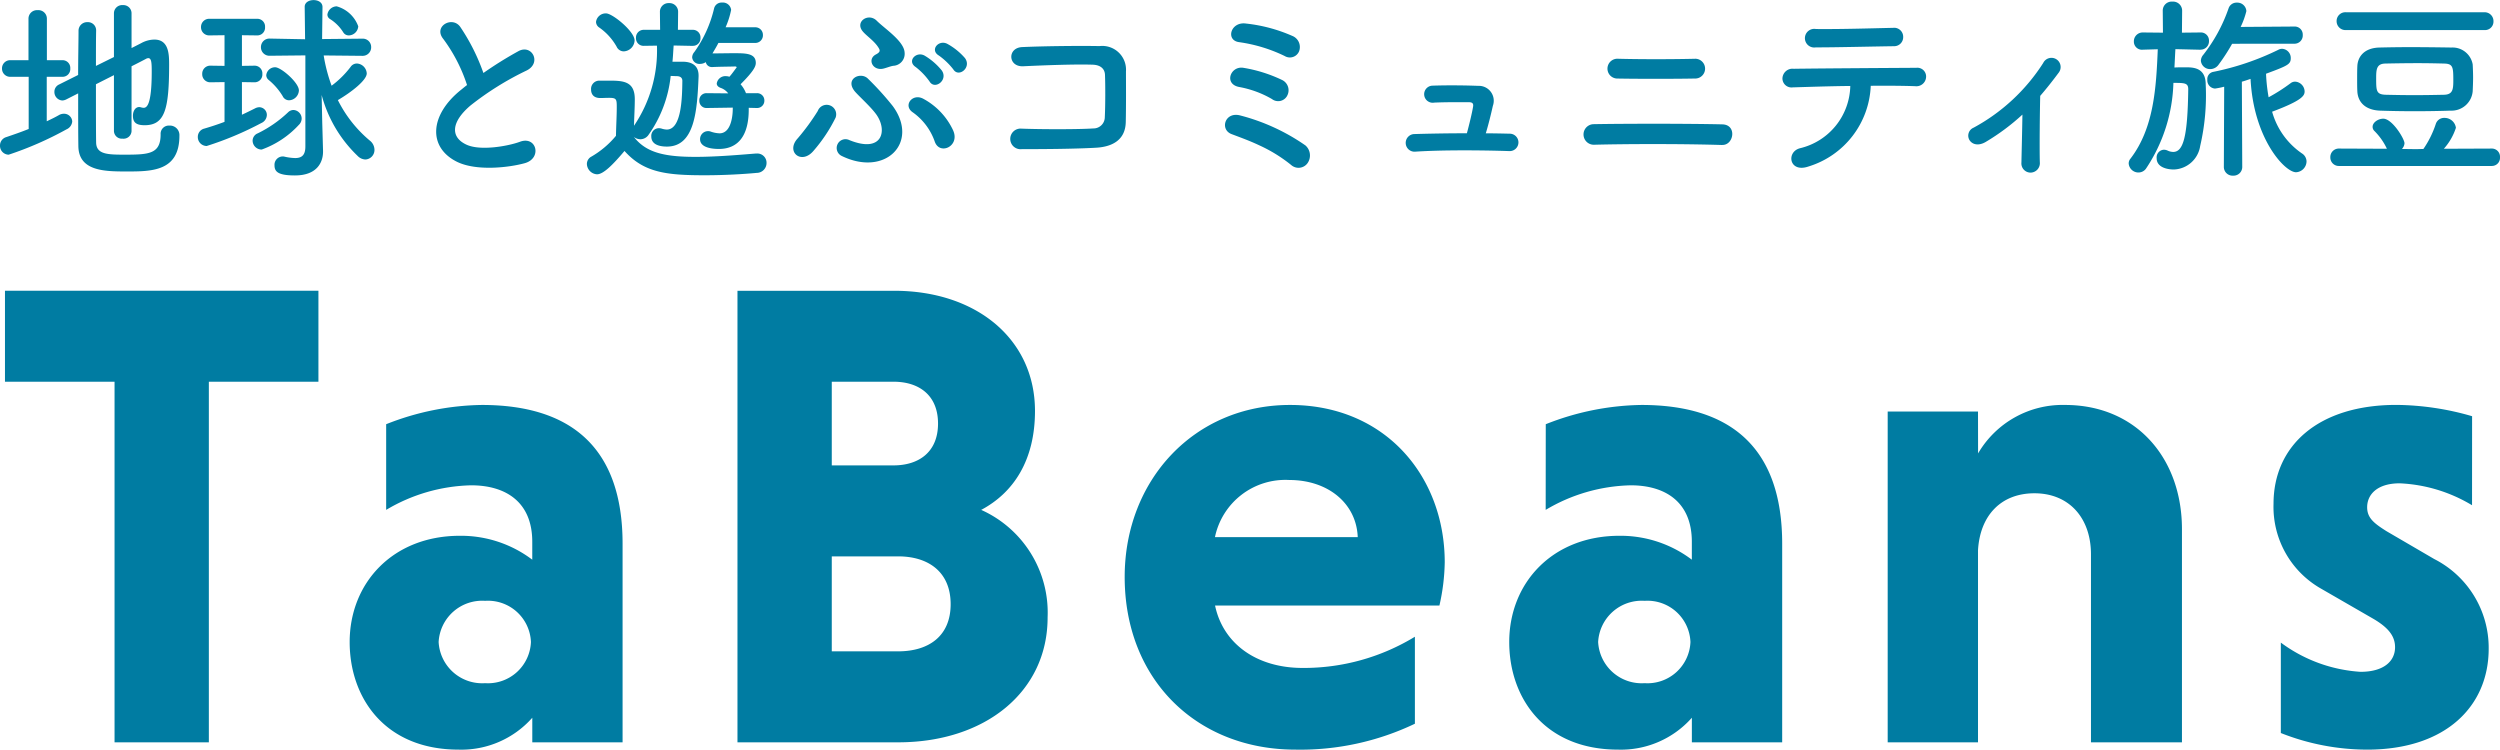 <?xml version="1.0" encoding="UTF-8"?> <svg xmlns="http://www.w3.org/2000/svg" width="176.932" height="53.053" viewBox="0 0 176.932 53.053"><g id="グループ_1172" data-name="グループ 1172" transform="translate(16699.412 15360.536)"><path id="パス_138402" data-name="パス 138402" d="M8.652-2.254a.561.561,0,0,0,.616.532.566.566,0,0,0,.63-.532V-6.846c.448-.224.826-.42,1.036-.532a.319.319,0,0,1,.154-.042c.224,0,.238.364.238.952,0,2.366-.35,2.562-.574,2.562a.7.7,0,0,1-.168-.028.616.616,0,0,0-.14-.028c-.294,0-.448.308-.448.616,0,.448.2.672.826.672,1.428,0,1.736-1.106,1.736-4.312,0-.756-.042-1.75-1.05-1.75a2,2,0,0,0-.924.252l-.686.35V-10.6a.577.577,0,0,0-.616-.574.581.581,0,0,0-.63.574V-7.5l-1.274.63c0-1.008,0-1.918.014-2.492V-9.38a.58.58,0,0,0-.616-.588.606.606,0,0,0-.63.616c0,.756-.028,1.9-.028,3.122l-1.344.672a.562.562,0,0,0-.336.518A.6.6,0,0,0,5-4.424a.685.685,0,0,0,.266-.07l.854-.434c0,1.456,0,2.856.014,3.738C6.16.56,7.952.6,9.52.6c1.806,0,3.766,0,3.766-2.534a.674.674,0,0,0-.714-.714.579.579,0,0,0-.616.616c0,1.386-.812,1.442-2.52,1.442-1.218,0-2.016-.014-2.044-.84-.014-.742-.014-2.45-.014-4.144l1.274-.644ZM2.618-2.408c-.518.21-1.05.392-1.582.574a.616.616,0,0,0-.448.6A.627.627,0,0,0,1.2-.588,24,24,0,0,0,5.292-2.38.671.671,0,0,0,5.7-2.94a.579.579,0,0,0-.6-.546.7.7,0,0,0-.35.1c-.266.154-.56.294-.854.434V-6.1h1.12a.547.547,0,0,0,.546-.588.547.547,0,0,0-.546-.588H3.906v-2.94a.6.6,0,0,0-.658-.6.6.6,0,0,0-.644.6v2.94H1.33a.577.577,0,0,0-.6.588.577.577,0,0,0,.6.588H2.618ZM25.942-9.674a2.274,2.274,0,0,0-1.526-1.414.679.679,0,0,0-.658.588.369.369,0,0,0,.182.308,2.97,2.97,0,0,1,.938.938.45.45,0,0,0,.392.224A.686.686,0,0,0,25.942-9.674ZM22.2-1.162c0,.644-.294.812-.728.812a3.864,3.864,0,0,1-.756-.1.388.388,0,0,0-.126-.014.589.589,0,0,0-.574.63c0,.448.252.714,1.442.714C23.044.882,23.45-.07,23.45-.8v-.07l-.056-2-.042-1.946A9.243,9.243,0,0,0,25.9-.5a.8.8,0,0,0,.546.252.674.674,0,0,0,.644-.7.842.842,0,0,0-.336-.644A8.913,8.913,0,0,1,24.5-4.452c.98-.574,2.044-1.414,2.044-1.89a.742.742,0,0,0-.7-.7A.54.54,0,0,0,25.4-6.8a6.73,6.73,0,0,1-1.344,1.33,11.438,11.438,0,0,1-.56-2.142l2.73.028h.014a.6.6,0,0,0,.616-.616.591.591,0,0,0-.616-.6h-.014l-2.842.028.028-2.268c0-.336-.322-.49-.63-.49s-.63.154-.63.476v.014l.028,2.282L19.7-8.806h-.014a.6.6,0,0,0-.63.6.6.6,0,0,0,.63.616H19.7L22.2-7.616ZM21.056-4.438a.729.729,0,0,0,.686-.7c0-.546-1.26-1.638-1.68-1.638a.627.627,0,0,0-.63.56.434.434,0,0,0,.168.336,4.483,4.483,0,0,1,.994,1.148A.5.5,0,0,0,21.056-4.438ZM16.478-2.912c-.476.182-.952.336-1.428.476a.6.6,0,0,0-.462.588.63.63,0,0,0,.63.644,22.912,22.912,0,0,0,3.864-1.624.64.64,0,0,0,.392-.574.544.544,0,0,0-.532-.546.681.681,0,0,0-.308.084c-.28.14-.588.294-.924.448v-2.31l.9.014a.547.547,0,0,0,.546-.588.547.547,0,0,0-.546-.588l-.9.014v-2.17L18.8-9.03a.547.547,0,0,0,.546-.588.547.547,0,0,0-.546-.588H15.414a.577.577,0,0,0-.6.588.577.577,0,0,0,.6.588l1.064-.014v2.17l-.98-.014h-.014A.565.565,0,0,0,14.9-6.3a.565.565,0,0,0,.588.588H15.5l.98-.014Zm5.25.224a.637.637,0,0,0,.21-.448.614.614,0,0,0-.574-.616.552.552,0,0,0-.378.154A8.5,8.5,0,0,1,18.83-2.1a.569.569,0,0,0-.364.518.639.639,0,0,0,.644.63A6.6,6.6,0,0,0,21.728-2.688ZM33.642-5.516c-.14.1-.266.21-.406.322C30.968-3.388,30.884-1.12,32.9-.1c1.386.7,3.724.42,4.83.112,1.246-.35.826-1.96-.35-1.512-.84.308-2.842.672-3.822.182-1.092-.532-1.05-1.582.336-2.758A21.043,21.043,0,0,1,37.87-6.552c1.078-.546.35-1.89-.6-1.358A26.706,26.706,0,0,0,34.8-6.37a14.211,14.211,0,0,0-1.638-3.262c-.56-.8-1.932-.042-1.2.854A11.385,11.385,0,0,1,33.642-5.516Zm20.51,1.624a.514.514,0,0,0,.532-.532.511.511,0,0,0-.532-.518h-.77A2.042,2.042,0,0,0,53-5.572c.952-.952,1.078-1.274,1.078-1.512,0-.686-.714-.686-1.554-.686-.518,0-1.064.014-1.512.014.14-.238.294-.49.42-.742h2.576a.539.539,0,0,0,.574-.56.536.536,0,0,0-.574-.546H51.94a5.875,5.875,0,0,0,.392-1.232.587.587,0,0,0-.644-.518.541.541,0,0,0-.56.406,8.733,8.733,0,0,1-1.4,3.094.6.6,0,0,0-.154.378.511.511,0,0,0,.56.462.729.729,0,0,0,.406-.126.429.429,0,0,0,.434.35H51c.546-.028,1.19-.028,1.624-.042.056,0,.1.028.1.07l-.014.014c-.07.084-.308.434-.5.644a.777.777,0,0,0-.238-.042.616.616,0,0,0-.658.518c0,.126.084.238.266.308a1.15,1.15,0,0,1,.546.392L50.61-4.942H50.6a.5.5,0,0,0-.518.532.5.5,0,0,0,.518.518h.014l1.834-.028v.084c0,.266-.042,1.736-.938,1.736a2.073,2.073,0,0,1-.63-.126.51.51,0,0,0-.2-.028.562.562,0,0,0-.546.574c0,.532.686.686,1.33.686,1.372,0,2.114-.952,2.114-2.786v-.126l.56.014Zm-4.522-4.4a.529.529,0,0,0,.532-.56.536.536,0,0,0-.546-.574h-1.05L48.58-10.7a.609.609,0,0,0-.644-.616.609.609,0,0,0-.644.616l.014,1.274H46.158a.547.547,0,0,0-.56.574.532.532,0,0,0,.546.56h.014l.924-.014a9.478,9.478,0,0,1-1.624,5.67c.014-.644.056-1.288.056-1.876,0-1.2-.714-1.316-1.722-1.316h-.826a.584.584,0,0,0-.546.63c0,.238.1.6.658.6.21,0,.378-.014.6-.014.532,0,.56.084.56.644,0,.63-.042,1.288-.056,2.044a6.439,6.439,0,0,1-1.736,1.47.589.589,0,0,0-.322.518A.759.759,0,0,0,42.84.8c.448,0,1.12-.672,1.946-1.652C46.158.686,47.768.868,50.47.868c1.386,0,2.786-.084,3.668-.168a.7.7,0,0,0,.7-.7.654.654,0,0,0-.672-.672H54.1c-1.064.084-2.758.238-4.3.238-2.254,0-3.5-.322-4.354-1.414a.777.777,0,0,0,.462.168.708.708,0,0,0,.546-.266,8.8,8.8,0,0,0,1.6-4.214c.168,0,.322.014.462.014.224.014.364.112.364.336-.014,1.19-.056,3.444-1.106,3.444a1.416,1.416,0,0,1-.322-.056.777.777,0,0,0-.238-.042.544.544,0,0,0-.532.588c0,.518.476.714,1.106.714,1.974,0,2.142-2.548,2.24-4.956v-.07c0-.672-.42-.966-1.092-.98h-.756c.042-.406.056-.784.084-1.148l1.358.028Zm-4.9.392a.806.806,0,0,0,.77-.77c0-.644-1.568-1.918-2.016-1.918a.694.694,0,0,0-.714.6.49.49,0,0,0,.238.406,4.116,4.116,0,0,1,1.218,1.344A.557.557,0,0,0,44.73-7.9Zm24.164.49a4.55,4.55,0,0,0-1.26-1.022c-.616-.322-1.26.434-.6.826a4.863,4.863,0,0,1,1.022.98C68.432-6.02,69.356-6.748,68.894-7.406Zm-1.638.882a4.566,4.566,0,0,0-1.218-1.064c-.6-.35-1.288.378-.644.8a4.834,4.834,0,0,1,.98,1.022C66.738-5.152,67.69-5.852,67.256-6.524Zm-3.472-.35a.848.848,0,0,0,.826-.938c-.042-.812-1.4-1.68-1.974-2.254s-1.526.042-1.022.714c.266.35.854.7,1.162,1.218.126.2.084.308-.21.462-.616.336-.21,1.176.546.994C63.336-6.734,63.6-6.846,63.784-6.874Zm4.27,4.592a4.875,4.875,0,0,0-2.086-2.24c-.784-.462-1.5.448-.784.938a4.247,4.247,0,0,1,1.554,2.058C67.074-.518,68.53-1.176,68.054-2.282ZM63.77-4.032a20.753,20.753,0,0,0-1.75-1.932c-.518-.532-1.694.014-.91.924.308.35,1.12,1.078,1.5,1.61.8,1.12.448,2.772-1.918,1.806A.621.621,0,1,0,60.158-.5C63.238,1.008,65.674-1.442,63.77-4.032ZM58.156-.854a10.934,10.934,0,0,0,1.568-2.352.673.673,0,0,0-1.26-.476A15.758,15.758,0,0,1,57.05-1.75C56.168-.8,57.3.154,58.156-.854ZM80.262-2.9c.028-1.246.014-2.73.014-3.584A1.681,1.681,0,0,0,78.4-8.274c-1.4-.028-3.92,0-5.46.07-1.078.042-1.022,1.414.07,1.358,1.456-.07,3.668-.154,4.9-.112.532.014.868.266.882.728.028.728.028,2.156-.014,3a.8.8,0,0,1-.812.784c-1.036.07-3.584.07-5.082.014A.73.73,0,1,0,72.9-.98c1.442,0,3.752-.014,5.236-.1C79.2-1.134,80.234-1.554,80.262-2.9Zm12.264-5A.849.849,0,0,0,92.036-9a11.063,11.063,0,0,0-3.248-.868c-1.106-.168-1.484,1.19-.5,1.316a10.78,10.78,0,0,1,3.22.98A.706.706,0,0,0,92.526-7.9Zm-.84,3.136a.807.807,0,0,0-.35-1.106,10.133,10.133,0,0,0-2.758-.868c-.91-.14-1.386,1.148-.294,1.358a7.174,7.174,0,0,1,2.324.854A.722.722,0,0,0,91.686-4.76ZM93.114.028a.947.947,0,0,0-.14-1.274A14.354,14.354,0,0,0,88.382-3.36c-1.106-.308-1.484.994-.63,1.316.588.224,1.26.462,1.974.8A10.494,10.494,0,0,1,91.966.14.783.783,0,0,0,93.114.028ZM105.742-2.1c.182-.6.364-1.33.5-1.946A1.055,1.055,0,0,0,105.2-5.46c-.7-.028-1.974-.056-3.206-.014a.605.605,0,1,0,.1,1.2c.924-.042,1.876-.028,2.464-.028.266,0,.322.126.28.336-.07.434-.266,1.232-.434,1.862-1.414,0-2.786.028-3.724.056A.623.623,0,1,0,100.716-.8c1.848-.126,4.648-.112,6.706-.042a.616.616,0,1,0,.028-1.232C106.918-2.086,106.344-2.1,105.742-2.1Zm14.784-3.878a.7.7,0,1,0,.07-1.4c-1.666.042-3.976.042-5.5,0a.7.7,0,1,0-.084,1.4C116.466-5.95,119.056-5.95,120.526-5.978Zm1.946,4.7c.826.028,1.064-1.428.014-1.456-2.366-.056-6.776-.056-9.1-.014a.728.728,0,0,0,0,1.456C115.892-1.358,119.8-1.358,122.472-1.274Zm12.81-7.644a.638.638,0,0,0-.714-.644c-1.834.042-3.7.1-5.46.084a.66.66,0,1,0-.014,1.3c1.5,0,3.6-.056,5.53-.084A.639.639,0,0,0,135.282-8.918Zm-2.3,3.458c1.232-.014,2.38,0,3.15.028a.687.687,0,0,0,.77-.63.62.62,0,0,0-.686-.672c-2.282.014-6.692.042-8.68.07a.711.711,0,0,0-.8.686.641.641,0,0,0,.728.63c.98-.028,2.52-.084,4.074-.1a4.63,4.63,0,0,1-3.57,4.41c-.98.266-.756,1.764.616,1.288A6.237,6.237,0,0,0,132.986-5.46Zm10.738,2.03c-.014,1.162-.056,2.646-.07,3.4a.65.65,0,0,0,.672.714.669.669,0,0,0,.63-.742c-.028-1.008,0-3.612.028-4.69.434-.5.868-1.05,1.316-1.652a.65.65,0,1,0-1.106-.672,13.414,13.414,0,0,1-4.928,4.578.609.609,0,0,0-.266.91c.21.294.644.392,1.148.084A15.461,15.461,0,0,0,143.724-3.43ZM162.96-8.442a.583.583,0,0,0,.6-.616.568.568,0,0,0-.588-.6h-.014l-3.794.028a5.582,5.582,0,0,0,.406-1.12.641.641,0,0,0-.672-.6.594.594,0,0,0-.588.406,11.3,11.3,0,0,1-1.792,3.29.672.672,0,0,0-.168.42.65.65,0,0,0,.672.588.728.728,0,0,0,.588-.322,13.833,13.833,0,0,0,.952-1.47ZM157.976.252a.62.62,0,0,0,.658.644.616.616,0,0,0,.644-.644l-.028-6.006c.2-.056.406-.126.616-.2.21,4.228,2.422,6.608,3.22,6.608a.781.781,0,0,0,.742-.77.683.683,0,0,0-.322-.56,5.3,5.3,0,0,1-2.114-2.954c2.17-.812,2.3-1.148,2.3-1.442a.714.714,0,0,0-.672-.686.528.528,0,0,0-.322.112,12.6,12.6,0,0,1-1.554.994,12.38,12.38,0,0,1-.182-1.666c1.554-.574,1.75-.672,1.75-1.106a.647.647,0,0,0-.6-.658.552.552,0,0,0-.28.07,18.852,18.852,0,0,1-4.634,1.568.518.518,0,0,0-.392.546.584.584,0,0,0,.546.63A5.663,5.663,0,0,0,158-5.4Zm-1.652-8.274a.591.591,0,0,0,.6-.616.572.572,0,0,0-.6-.6h-.014l-1.3.014.014-1.554a.642.642,0,0,0-.686-.644.635.635,0,0,0-.686.644l.014,1.554-1.4-.014h-.014a.624.624,0,0,0-.644.644.572.572,0,0,0,.644.574h.014L153.3-8.05c-.112,2.7-.266,5.572-1.932,7.742a.515.515,0,0,0-.126.35.691.691,0,0,0,.7.63.656.656,0,0,0,.518-.266,11.461,11.461,0,0,0,1.946-6.076c.784,0,1.05,0,1.05.448-.042,3.36-.35,4.438-1.064,4.438a.952.952,0,0,1-.406-.1.649.649,0,0,0-.266-.056.545.545,0,0,0-.5.6c0,.686.826.8,1.218.8A1.955,1.955,0,0,0,156.3-1.2a15.844,15.844,0,0,0,.392-4.354c0-1.19-.868-1.218-1.414-1.218-.252,0-.546,0-.8.014.028-.434.042-.882.07-1.3l1.764.042Zm20.09-1.386a.6.6,0,0,0,.644-.616.624.624,0,0,0-.644-.644h-9.786a.621.621,0,0,0-.672.63.629.629,0,0,0,.672.63Zm-.826,4.326c.014-.322.028-.658.028-.966s-.014-.644-.028-.924a1.444,1.444,0,0,0-1.5-1.2c-.9-.014-1.96-.028-2.94-.028-.812,0-1.568.014-2.156.028-1.12.028-1.54.686-1.568,1.316-.014.308-.014.63-.014.966,0,.266,0,.532.014.826.042.77.574,1.316,1.6,1.358.784.028,1.624.042,2.464.042s1.722-.014,2.534-.042A1.5,1.5,0,0,0,175.588-5.082ZM176.946.21a.577.577,0,0,0,.574-.616.577.577,0,0,0-.574-.616l-3.4.014a4.131,4.131,0,0,0,.854-1.484.81.81,0,0,0-.826-.7.614.614,0,0,0-.6.434A6.9,6.9,0,0,1,172.1-.994l-.5.014-1.022-.014a.639.639,0,0,0,.182-.406c0-.308-.868-1.736-1.5-1.736-.364,0-.756.266-.756.574a.4.4,0,0,0,.112.28,4.431,4.431,0,0,1,.9,1.274l-3.374-.014a.6.6,0,0,0-.63.616.6.6,0,0,0,.63.616Zm-3.36-5.04c-.644.014-1.386.028-2.128.028s-1.442-.014-2.044-.028c-.658-.028-.658-.28-.658-1.2,0-.616.042-.994.644-1.008.658-.014,1.5-.028,2.31-.028.672,0,1.33.014,1.848.028.63.014.658.238.658,1.19C174.216-5.208,174.174-4.858,173.586-4.83Z" transform="translate(-16700 -15349)" fill="#007ca2"></path><g id="グループ_1171" data-name="グループ 1171" transform="translate(-16940 -16310)"><path id="パス_138403" data-name="パス 138403" d="M8.695,0h6.674V-25.521h7.755V-31.96H.94v6.439H8.695ZM27.918-16.45a12.255,12.255,0,0,1,6.016-1.739c2.444,0,4.324,1.175,4.324,3.995v1.269a8.361,8.361,0,0,0-5.123-1.692c-4.747,0-7.8,3.337-7.8,7.52,0,3.948,2.491,7.614,7.708,7.614a6.7,6.7,0,0,0,5.217-2.256V0H44.65V-14.053c0-6.815-3.666-9.823-9.964-9.823a19,19,0,0,0-6.768,1.363ZM31.631-7.1a3.086,3.086,0,0,1,3.29-2.914A3.043,3.043,0,0,1,38.164-7.1a3.043,3.043,0,0,1-3.243,2.914A3.086,3.086,0,0,1,31.631-7.1ZM52.781,0H64.155C70.312,0,74.73-3.572,74.73-8.836a7.967,7.967,0,0,0-4.7-7.614c2.3-1.222,3.807-3.525,3.807-7,0-5.076-4.136-8.507-9.964-8.507H52.781ZM67.868-9.776c0,2.3-1.6,3.337-3.713,3.337h-4.7V-13.16h4.7C66.27-13.16,67.868-12.079,67.868-9.776ZM66.975-22.56c0,2.021-1.363,2.961-3.149,2.961H59.455v-5.922h4.371C65.612-25.521,66.975-24.581,66.975-22.56ZM102.46-9.682a14.67,14.67,0,0,0,.376-3.055c0-6.063-4.183-11.139-10.951-11.139s-11.7,5.311-11.7,12.173c0,7.285,5.123,12.22,12.079,12.22a18.8,18.8,0,0,0,8.46-1.833V-7.473a15.1,15.1,0,0,1-7.943,2.209c-3.29,0-5.64-1.739-6.2-4.418ZM91.838-18.565c2.726,0,4.747,1.645,4.841,4.042H86.574A5.087,5.087,0,0,1,91.838-18.565ZM109.98-16.45A12.255,12.255,0,0,1,116-18.189c2.444,0,4.324,1.175,4.324,3.995v1.269a8.361,8.361,0,0,0-5.123-1.692c-4.747,0-7.8,3.337-7.8,7.52,0,3.948,2.491,7.614,7.708,7.614a6.7,6.7,0,0,0,5.217-2.256V0h6.392V-14.053c0-6.815-3.666-9.823-9.964-9.823a19,19,0,0,0-6.768,1.363ZM113.693-7.1a3.086,3.086,0,0,1,3.29-2.914A3.043,3.043,0,0,1,120.226-7.1a3.043,3.043,0,0,1-3.243,2.914A3.086,3.086,0,0,1,113.693-7.1Zm26.884-16.309h-6.392V0h6.392V-13.583c.141-2.491,1.645-4.042,3.995-4.042,2.444,0,4,1.739,4,4.324V0h6.439V-15.087c0-5.029-3.243-8.789-8.272-8.789a6.922,6.922,0,0,0-6.157,3.431Zm34.968.329a19.667,19.667,0,0,0-5.358-.8c-5.5,0-8.695,2.867-8.695,7a6.655,6.655,0,0,0,3.384,6.016l3.666,2.115c1.128.658,1.551,1.269,1.551,2.021,0,.987-.8,1.739-2.444,1.739a10.58,10.58,0,0,1-5.64-2.068V-.658a16.642,16.642,0,0,0,6.11,1.175c5.593,0,8.6-3.1,8.6-7.144a7.046,7.046,0,0,0-3.854-6.345l-3.384-1.974c-.893-.564-1.363-.94-1.363-1.692,0-.893.705-1.692,2.3-1.692a10.829,10.829,0,0,1,5.123,1.551Z" transform="translate(240 1002)" fill="#007ca2"></path></g></g></svg> 